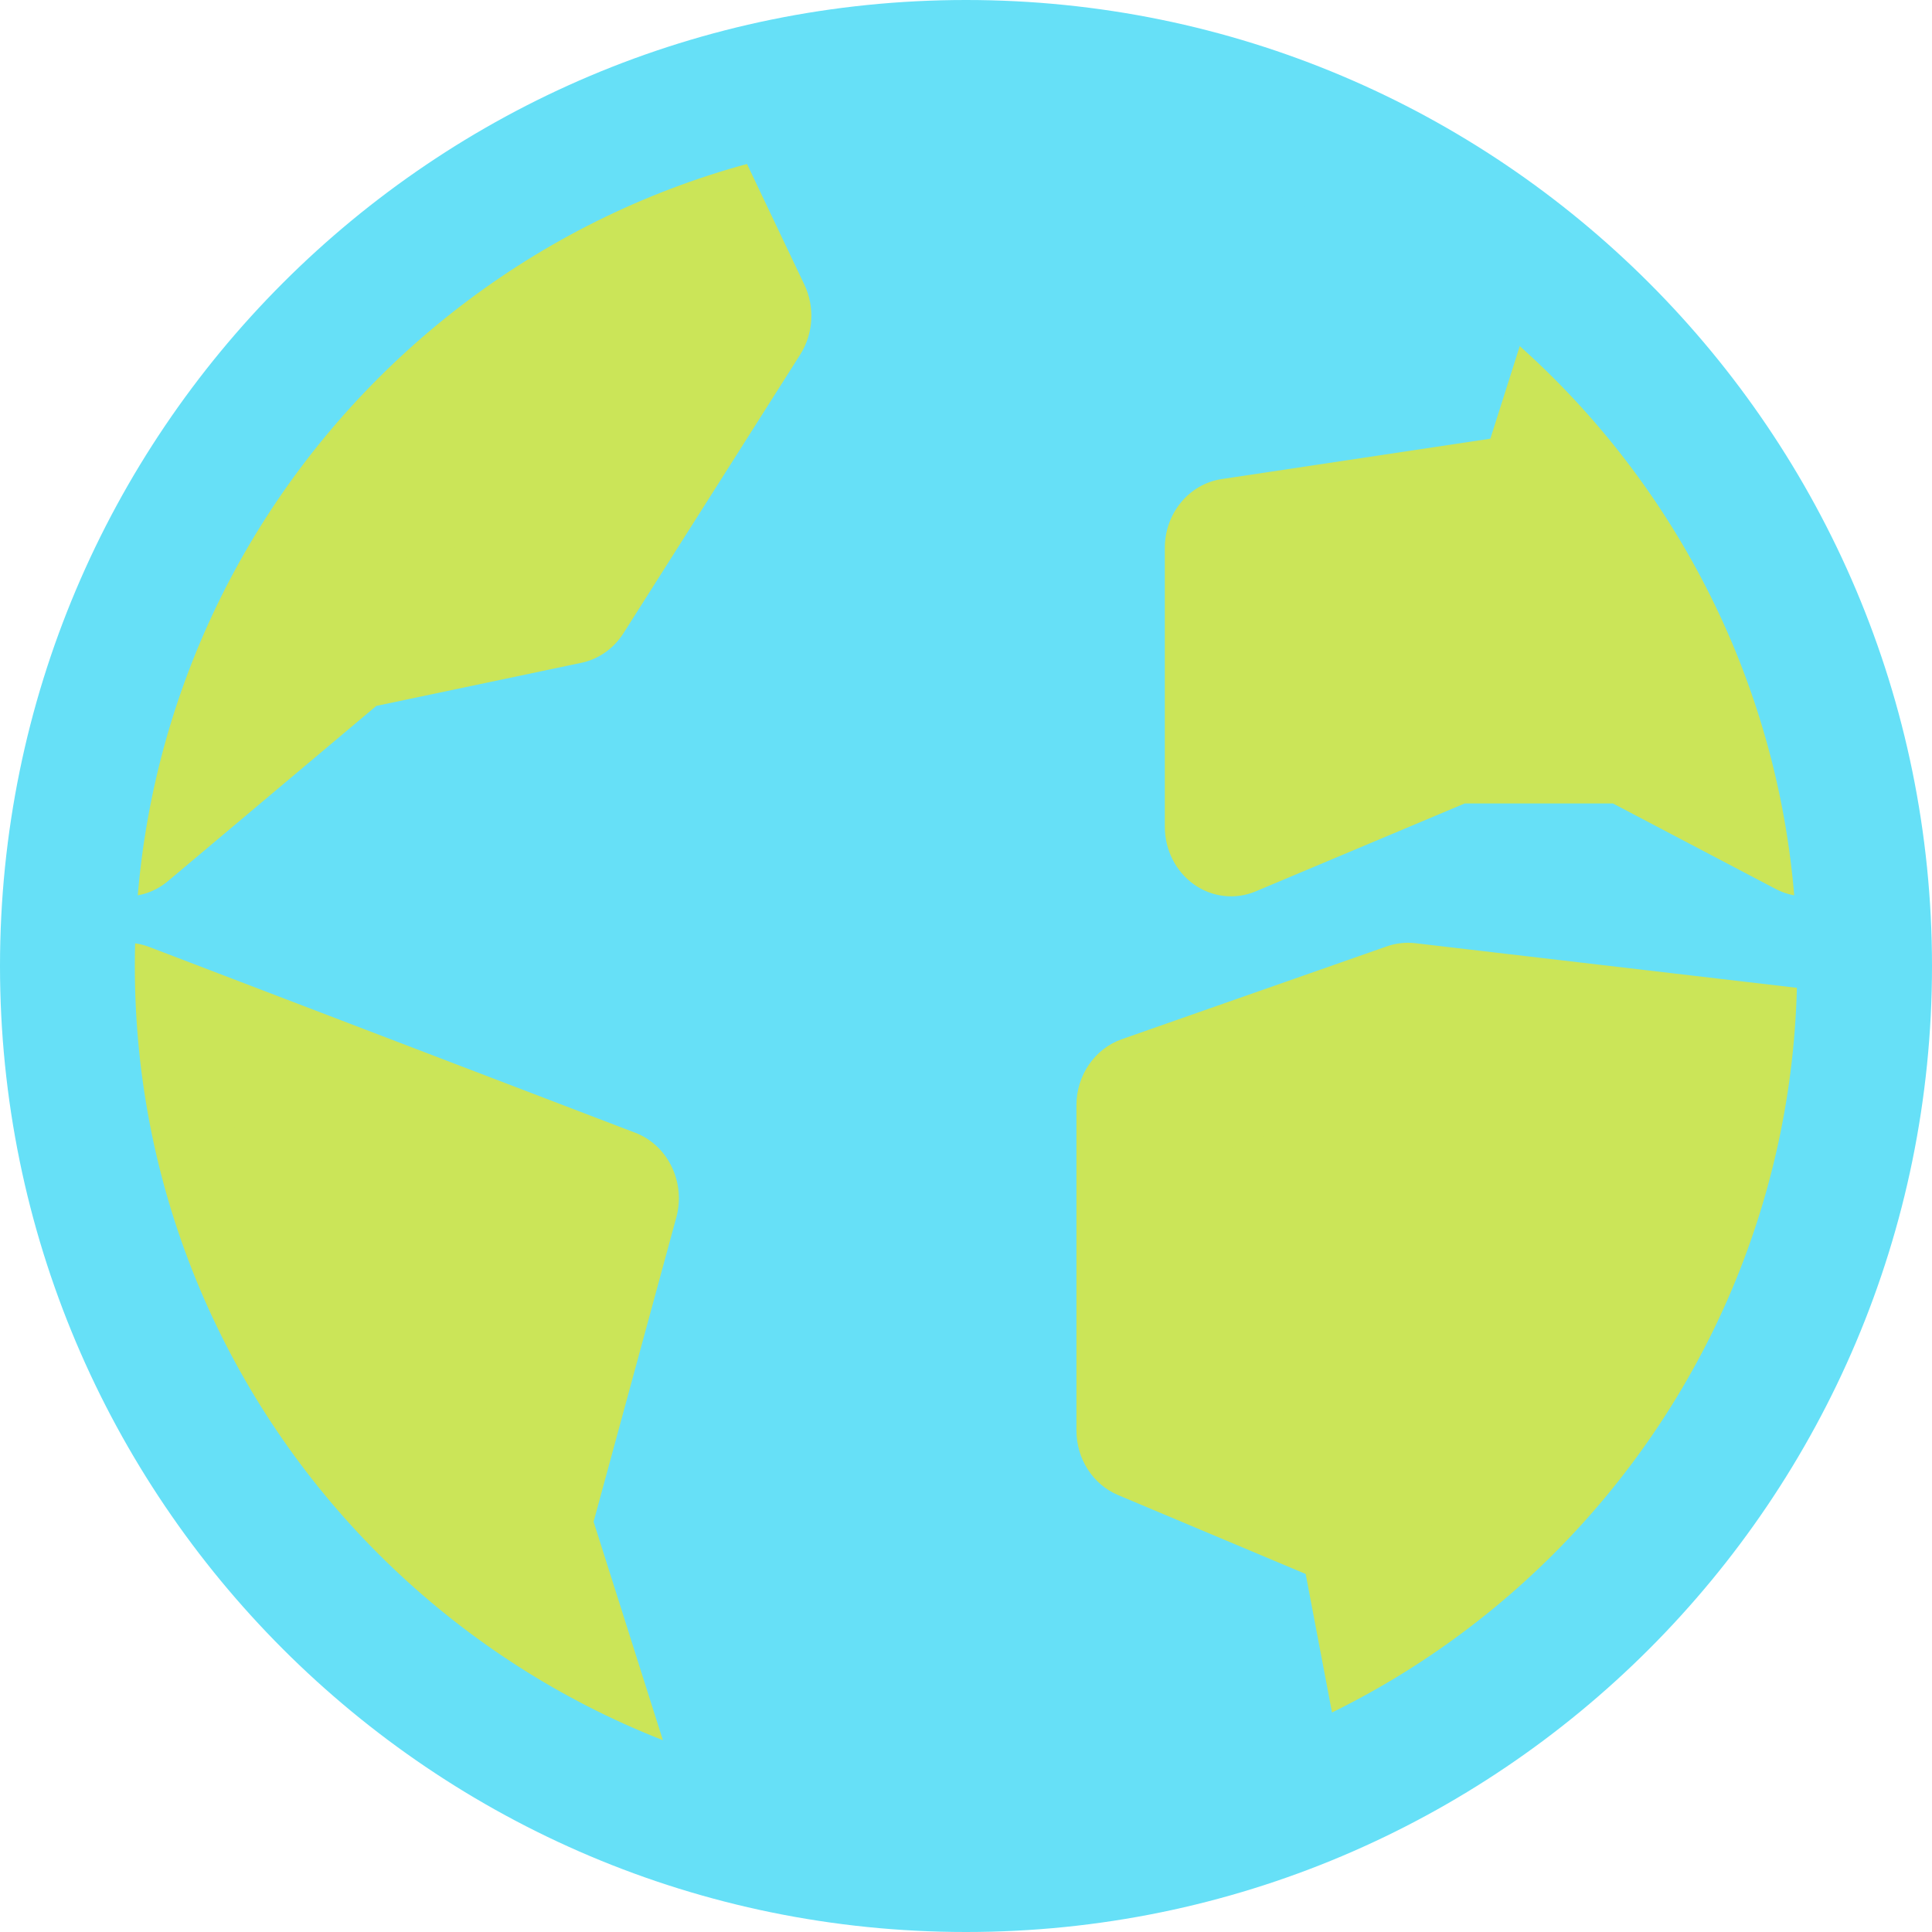 <svg width="32" height="32" viewBox="0 0 32 32" fill="none" xmlns="http://www.w3.org/2000/svg">
<g clip-path="url(#clip0_110_14)">
<circle cx="16" cy="16" r="15" fill="#66E0F7"/>
<path d="M12 5.5L10.5 2L5.5 5.5L1 13L4 11.5L9 9.5L12 5.5Z" fill="#CBE558"/>
<path d="M28.5 8.5L27 6L23.5 8.5L20 9.5L20.5 13.5L27 12.5L31 15L28.5 8.5Z" fill="#CBE558"/>
<path d="M6 17.5L0.5 16.5L3 24.5L10 29L8.956 26.728L9.5 20.5L6 17.5Z" fill="#CBE558"/>
<path d="M19.5 18L19 23L22 25L23.563 29.561L29 23L30.5 20L29.775 17.835L23.563 17L19.5 18Z" fill="#CBE558"/>
<path fill-rule="evenodd" clip-rule="evenodd" d="M10.387 1.122C10.93 0.837 11.589 1.068 11.86 1.638L13.323 4.715C13.499 5.085 13.473 5.526 13.255 5.871L10.328 10.486C10.166 10.741 9.915 10.918 9.63 10.978L6.233 11.692L2.783 14.593C2.31 14.991 1.619 14.911 1.241 14.413C0.862 13.915 0.939 13.189 1.412 12.791L5.071 9.714C5.208 9.599 5.369 9.52 5.541 9.484L8.754 8.809L11.075 5.148L9.896 2.67C9.625 2.1 9.845 1.407 10.387 1.122ZM26.591 4.906C27.166 5.107 27.477 5.76 27.285 6.365L26.553 8.673C26.422 9.087 26.079 9.388 25.667 9.45L21.488 10.078V11.988L23.641 11.083C23.771 11.028 23.909 11 24.049 11H26.975C27.146 11 27.314 11.042 27.466 11.122L30.393 12.66C30.935 12.945 31.155 13.638 30.884 14.208C30.613 14.778 29.953 15.009 29.411 14.724L26.716 13.308H24.26L20.798 14.764C20.46 14.906 20.076 14.862 19.775 14.648C19.473 14.433 19.293 14.075 19.293 13.692V9.077C19.293 8.503 19.694 8.016 20.235 7.935L24.685 7.266L25.203 5.635C25.394 5.031 26.016 4.704 26.591 4.906ZM1.066 16.375C1.274 15.776 1.903 15.467 2.473 15.685L10.522 18.762C11.063 18.969 11.36 19.581 11.202 20.163L9.832 25.204L11.188 29.481C11.379 30.085 11.575 30.299 11 30.5C10.425 30.701 9.002 30.341 8.81 29.736L7.642 25.595C7.572 25.375 7.567 25.137 7.628 24.914L8.81 20.563L1.723 17.854C1.153 17.636 0.859 16.974 1.066 16.375ZM22.97 15.675C23.121 15.622 23.28 15.604 23.438 15.622L30.023 16.392C30.626 16.462 31.06 17.032 30.993 17.666C30.926 18.299 30.384 18.756 29.781 18.685L23.435 17.944L20.024 19.139V22.911L22.993 24.159C23.337 24.304 23.589 24.622 23.662 25.004L24.393 28.85C24.512 29.475 24.094 29.375 23.5 29.5C22.906 29.625 22.36 29.928 22.241 29.303L21.626 26.07L18.519 24.763C18.102 24.588 17.829 24.164 17.829 23.692V18.308C17.829 17.811 18.132 17.37 18.58 17.213L22.97 15.675Z" fill="#CBE558"/>
<path fill-rule="evenodd" clip-rule="evenodd" d="M0 16C0 7.163 7.163 0 16 0C24.837 0 32 7.163 32 16C32 24.837 24.837 32 16 32C7.163 32 0 24.837 0 16ZM16 2.233C8.396 2.233 2.233 8.396 2.233 16C2.233 23.604 8.396 29.767 16 29.767C23.604 29.767 29.767 23.604 29.767 16C29.767 8.396 23.604 2.233 16 2.233Z" fill="#66E0F7"/>
</g>
<defs>
<clipPath id="clip0_110_14">
<rect width="32" height="32" fill="white"/>
</clipPath>
</defs>
</svg>
